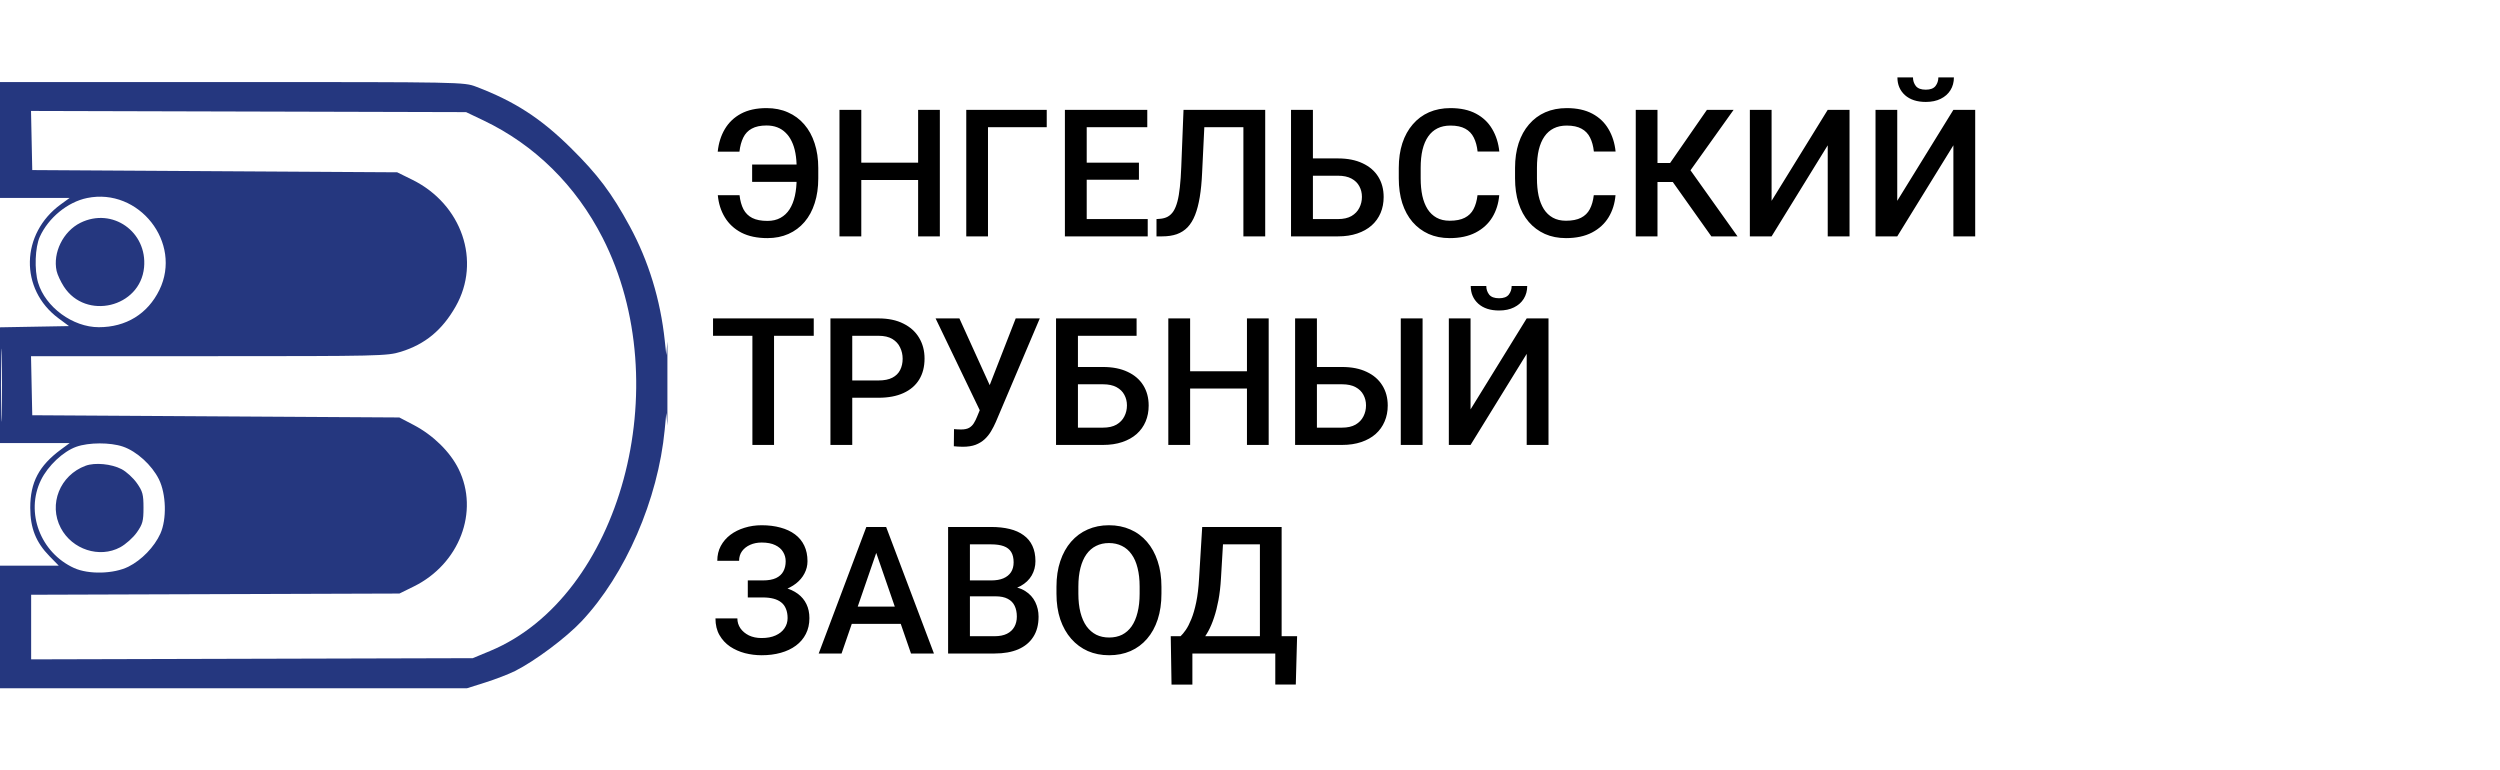 <?xml version="1.0" encoding="UTF-8"?> <svg xmlns="http://www.w3.org/2000/svg" width="899" height="277" viewBox="0 0 899 277" fill="none"><g clip-path="url(#clip0_21_11)"><path fill-rule="evenodd" clip-rule="evenodd" d="M0 50.338V71.177H12.52H25.04L21.891 73.462C7.385 83.99 6.965 104.01 21.031 114.456L24.809 117.261L12.404 117.481L0 117.703V138.52V159.338H12.52H25.04L21.92 161.639C14.014 167.471 10.879 173.417 10.879 182.581C10.879 189.895 12.907 195 17.805 200.013L21.133 203.419H10.566H0V225.46V247.5H83.958H167.918L174.558 245.403C178.211 244.249 183 242.402 185.2 241.297C192.376 237.692 203.534 229.356 209.114 223.429C224.887 206.678 236.637 179.624 239.025 154.561L239.6 148.518L240.062 153.728C240.316 156.593 240.522 149.38 240.521 137.699C240.519 126.017 240.311 118.984 240.058 122.07L239.6 127.68L239.049 122.471C237.495 107.8 233.224 93.847 226.479 81.416C219.985 69.446 214.985 62.795 205.263 53.196C194.43 42.501 185.067 36.447 171.2 31.174C166.841 29.516 166.027 29.501 83.4 29.501L0 29.5V50.338ZM11.377 50.527L11.6 61.158L77.218 61.559L142.834 61.96L148.249 64.63C166.118 73.444 173.126 93.94 163.843 110.233C159.002 118.73 152.86 123.802 144.15 126.497C139.233 128.018 136.514 128.081 75.093 128.081H11.154L11.377 138.7L11.6 149.32L77.6 149.721L143.6 150.121L148.729 152.803C155.751 156.475 161.872 162.475 164.919 168.677C172.414 183.929 165.222 202.789 148.826 210.877L143.635 213.438L77.418 213.656L11.2 213.874V225.489V237.104L90.6 236.892L170 236.68L176.282 234.067C223.134 214.576 243.806 138.631 216.71 85.538C207.073 66.656 192.261 52.067 173.794 43.27L167.6 40.32L89.377 40.108L11.154 39.896L11.377 50.527ZM31.318 71.207C24.309 72.647 17.42 78.296 14.312 85.15C12.61 88.903 12.312 97.01 13.704 101.663C16.328 110.437 26.182 117.662 35.527 117.662C45.33 117.662 53.114 112.876 57.32 104.264C65.613 87.282 49.956 67.377 31.318 71.207ZM28.914 80.12C22.715 83.194 18.922 90.884 20.363 97.457C20.65 98.769 21.826 101.293 22.974 103.067C30.867 115.263 50.422 110.586 51.805 96.172C53.036 83.333 40.36 74.444 28.914 80.12ZM0.35 138.5C0.35 150.181 0.462 154.96 0.598 149.119C0.734 143.279 0.734 133.721 0.598 127.881C0.462 122.04 0.35 126.819 0.35 138.5ZM27.459 160.651C22.707 162.337 17.248 167.479 14.727 172.639C9.055 184.255 14.518 198.747 26.648 204.264C31.851 206.631 40.926 206.403 46.191 203.774C50.924 201.411 55.5 196.677 57.662 191.908C60.014 186.718 59.769 177.626 57.133 172.328C54.598 167.231 49.15 162.285 44.213 160.601C39.657 159.045 31.917 159.068 27.459 160.651ZM30.8 167.476C21.545 170.883 17.369 181.343 21.862 189.869C25.943 197.615 35.762 200.811 43.2 196.815C45.18 195.751 47.88 193.345 49.2 191.467C51.3 188.481 51.6 187.368 51.6 182.581C51.6 177.791 51.301 176.684 49.2 173.705C47.88 171.832 45.409 169.58 43.708 168.7C40.04 166.802 34.148 166.243 30.8 167.476Z" fill="#25377F"></path></g><path d="M289.5 59.156V65.406H270.469V59.156H289.5ZM258.125 70.188H265.938C266.167 72.188 266.635 73.875 267.344 75.25C268.073 76.625 269.125 77.667 270.5 78.375C271.896 79.083 273.719 79.438 275.969 79.438C277.781 79.438 279.344 79.073 280.656 78.344C281.99 77.615 283.083 76.583 283.938 75.25C284.792 73.896 285.427 72.292 285.844 70.438C286.26 68.562 286.469 66.469 286.469 64.156V60.344C286.469 58.406 286.323 56.646 286.031 55.062C285.74 53.458 285.292 52.042 284.688 50.812C284.104 49.583 283.375 48.552 282.5 47.719C281.646 46.865 280.646 46.219 279.5 45.781C278.354 45.344 277.073 45.125 275.656 45.125C273.469 45.125 271.698 45.5 270.344 46.25C268.99 46.979 267.969 48.052 267.281 49.469C266.594 50.865 266.135 52.552 265.906 54.531H258.094C258.406 51.469 259.26 48.76 260.656 46.406C262.052 44.052 263.99 42.208 266.469 40.875C268.969 39.542 272.031 38.875 275.656 38.875C278.51 38.875 281.073 39.385 283.344 40.406C285.635 41.406 287.594 42.854 289.219 44.75C290.844 46.625 292.083 48.885 292.938 51.531C293.812 54.177 294.25 57.135 294.25 60.406V64.156C294.25 67.427 293.823 70.385 292.969 73.031C292.135 75.677 290.917 77.938 289.312 79.812C287.708 81.688 285.781 83.125 283.531 84.125C281.281 85.125 278.76 85.625 275.969 85.625C272.281 85.625 269.156 84.969 266.594 83.656C264.052 82.323 262.073 80.49 260.656 78.156C259.24 75.823 258.396 73.167 258.125 70.188ZM331.938 58.5V64.719H307.781V58.5H331.938ZM309.719 39.5V85H301.875V39.5H309.719ZM337.969 39.5V85H330.156V39.5H337.969ZM376.406 39.5V45.75H355.281V85H347.469V39.5H376.406ZM412.719 78.781V85H388.562V78.781H412.719ZM390.781 39.5V85H382.938V39.5H390.781ZM409.562 58.5V64.625H388.562V58.5H409.562ZM412.562 39.5V45.75H388.562V39.5H412.562ZM448.969 39.5V45.75H427.156V39.5H448.969ZM454.969 39.5V85H447.125V39.5H454.969ZM425.594 39.5H433.375L432.281 62.094C432.135 65.406 431.854 68.323 431.438 70.844C431.021 73.365 430.458 75.521 429.75 77.312C429.042 79.104 428.146 80.573 427.062 81.719C425.979 82.844 424.677 83.677 423.156 84.219C421.656 84.74 419.896 85 417.875 85H415.875V78.781L417.094 78.688C418.198 78.604 419.146 78.344 419.938 77.906C420.75 77.448 421.438 76.781 422 75.906C422.562 75.01 423.031 73.854 423.406 72.438C423.781 71.021 424.073 69.292 424.281 67.25C424.51 65.208 424.677 62.823 424.781 60.094L425.594 39.5ZM469.688 56.969H481.125C484.583 56.969 487.542 57.552 490 58.719C492.458 59.865 494.333 61.479 495.625 63.562C496.917 65.646 497.562 68.073 497.562 70.844C497.562 72.927 497.198 74.833 496.469 76.562C495.74 78.292 494.667 79.792 493.25 81.062C491.833 82.312 490.104 83.281 488.062 83.969C486.042 84.656 483.729 85 481.125 85H464.25V39.5H472.125V78.781H481.125C483.104 78.781 484.729 78.417 486 77.688C487.271 76.938 488.208 75.958 488.812 74.75C489.438 73.542 489.75 72.219 489.75 70.781C489.75 69.385 489.438 68.115 488.812 66.969C488.208 65.823 487.271 64.906 486 64.219C484.729 63.531 483.104 63.188 481.125 63.188H469.688V56.969ZM531.312 70.188H539.125C538.875 73.167 538.042 75.823 536.625 78.156C535.208 80.469 533.219 82.292 530.656 83.625C528.094 84.958 524.979 85.625 521.312 85.625C518.5 85.625 515.969 85.125 513.719 84.125C511.469 83.104 509.542 81.667 507.938 79.812C506.333 77.938 505.104 75.677 504.25 73.031C503.417 70.385 503 67.427 503 64.156V60.375C503 57.104 503.427 54.146 504.281 51.5C505.156 48.854 506.406 46.594 508.031 44.719C509.656 42.823 511.604 41.375 513.875 40.375C516.167 39.375 518.74 38.875 521.594 38.875C525.219 38.875 528.281 39.542 530.781 40.875C533.281 42.208 535.219 44.052 536.594 46.406C537.99 48.76 538.844 51.458 539.156 54.5H531.344C531.135 52.542 530.677 50.865 529.969 49.469C529.281 48.073 528.26 47.01 526.906 46.281C525.552 45.531 523.781 45.156 521.594 45.156C519.802 45.156 518.24 45.49 516.906 46.156C515.573 46.823 514.458 47.802 513.562 49.094C512.667 50.385 511.99 51.979 511.531 53.875C511.094 55.75 510.875 57.896 510.875 60.312V64.156C510.875 66.448 511.073 68.531 511.469 70.406C511.885 72.26 512.51 73.854 513.344 75.188C514.198 76.521 515.281 77.552 516.594 78.281C517.906 79.01 519.479 79.375 521.312 79.375C523.542 79.375 525.344 79.021 526.719 78.312C528.115 77.604 529.167 76.573 529.875 75.219C530.604 73.844 531.083 72.167 531.312 70.188ZM573.125 70.188H580.938C580.688 73.167 579.854 75.823 578.438 78.156C577.021 80.469 575.031 82.292 572.469 83.625C569.906 84.958 566.792 85.625 563.125 85.625C560.312 85.625 557.781 85.125 555.531 84.125C553.281 83.104 551.354 81.667 549.75 79.812C548.146 77.938 546.917 75.677 546.062 73.031C545.229 70.385 544.812 67.427 544.812 64.156V60.375C544.812 57.104 545.24 54.146 546.094 51.5C546.969 48.854 548.219 46.594 549.844 44.719C551.469 42.823 553.417 41.375 555.688 40.375C557.979 39.375 560.552 38.875 563.406 38.875C567.031 38.875 570.094 39.542 572.594 40.875C575.094 42.208 577.031 44.052 578.406 46.406C579.802 48.76 580.656 51.458 580.969 54.5H573.156C572.948 52.542 572.49 50.865 571.781 49.469C571.094 48.073 570.073 47.01 568.719 46.281C567.365 45.531 565.594 45.156 563.406 45.156C561.615 45.156 560.052 45.49 558.719 46.156C557.385 46.823 556.271 47.802 555.375 49.094C554.479 50.385 553.802 51.979 553.344 53.875C552.906 55.75 552.688 57.896 552.688 60.312V64.156C552.688 66.448 552.885 68.531 553.281 70.406C553.698 72.26 554.323 73.854 555.156 75.188C556.01 76.521 557.094 77.552 558.406 78.281C559.719 79.01 561.292 79.375 563.125 79.375C565.354 79.375 567.156 79.021 568.531 78.312C569.927 77.604 570.979 76.573 571.688 75.219C572.417 73.844 572.896 72.167 573.125 70.188ZM596.031 39.5V85H588.219V39.5H596.031ZM623.406 39.5L604.906 65.438H593.812L592.75 58.625H600.562L613.812 39.5H623.406ZM615.406 85L600.688 64.25L605.75 58.219L624.812 85H615.406ZM637.062 72.219L657.25 39.5H665.094V85H657.25V52.25L637.062 85H629.25V39.5H637.062V72.219ZM682.25 72.219L702.438 39.5H710.281V85H702.438V52.25L682.25 85H674.438V39.5H682.25V72.219ZM697.031 27.844H702.625C702.625 29.573 702.208 31.104 701.375 32.438C700.562 33.75 699.396 34.781 697.875 35.531C696.375 36.281 694.583 36.656 692.5 36.656C689.354 36.656 686.865 35.844 685.031 34.219C683.219 32.573 682.312 30.448 682.312 27.844H687.906C687.906 29.01 688.25 30.042 688.938 30.938C689.646 31.812 690.833 32.25 692.5 32.25C694.146 32.25 695.312 31.812 696 30.938C696.688 30.042 697.031 29.01 697.031 27.844ZM278.344 114.5V160H270.562V114.5H278.344ZM292.625 114.5V120.75H256.406V114.5H292.625ZM315.906 143.031H304.062V136.812H315.906C317.969 136.812 319.635 136.479 320.906 135.812C322.177 135.146 323.104 134.229 323.688 133.062C324.292 131.875 324.594 130.521 324.594 129C324.594 127.562 324.292 126.219 323.688 124.969C323.104 123.698 322.177 122.677 320.906 121.906C319.635 121.135 317.969 120.75 315.906 120.75H306.469V160H298.625V114.5H315.906C319.427 114.5 322.417 115.125 324.875 116.375C327.354 117.604 329.24 119.312 330.531 121.5C331.823 123.667 332.469 126.146 332.469 128.938C332.469 131.875 331.823 134.396 330.531 136.5C329.24 138.604 327.354 140.219 324.875 141.344C322.417 142.469 319.427 143.031 315.906 143.031ZM353.688 144.156L365.25 114.5H373.906L358.094 151.75C357.594 152.896 357.021 154.01 356.375 155.094C355.75 156.156 354.99 157.104 354.094 157.938C353.198 158.771 352.115 159.438 350.844 159.938C349.573 160.417 348.031 160.656 346.219 160.656C345.74 160.656 345.156 160.635 344.469 160.594C343.802 160.552 343.312 160.51 343 160.469L343.062 154.312C343.312 154.354 343.729 154.385 344.312 154.406C344.917 154.427 345.354 154.438 345.625 154.438C346.833 154.438 347.792 154.24 348.5 153.844C349.208 153.427 349.771 152.875 350.188 152.188C350.625 151.479 351.01 150.708 351.344 149.875L353.688 144.156ZM345 114.5L356.438 139.688L358.688 147.875L352.594 148.094L336.438 114.5H345ZM408.719 114.5V120.75H387.562V160H379.75V114.5H408.719ZM385.188 131.969H396.625C400.083 131.969 403.042 132.552 405.5 133.719C407.958 134.865 409.833 136.479 411.125 138.562C412.417 140.646 413.062 143.073 413.062 145.844C413.062 147.927 412.698 149.833 411.969 151.562C411.24 153.292 410.167 154.792 408.75 156.062C407.333 157.312 405.604 158.281 403.562 158.969C401.542 159.656 399.229 160 396.625 160H379.75V114.5H387.625V153.781H396.625C398.604 153.781 400.229 153.417 401.5 152.688C402.771 151.938 403.708 150.958 404.312 149.75C404.938 148.542 405.25 147.219 405.25 145.781C405.25 144.385 404.938 143.115 404.312 141.969C403.708 140.823 402.771 139.906 401.5 139.219C400.229 138.531 398.604 138.188 396.625 138.188H385.188V131.969ZM450.188 133.5V139.719H426.031V133.5H450.188ZM427.969 114.5V160H420.125V114.5H427.969ZM456.219 114.5V160H448.406V114.5H456.219ZM471.125 131.969H482.594C486.052 131.969 489 132.552 491.438 133.719C493.896 134.865 495.771 136.479 497.062 138.562C498.375 140.646 499.031 143.073 499.031 145.844C499.031 147.927 498.656 149.833 497.906 151.562C497.177 153.292 496.104 154.792 494.688 156.062C493.271 157.312 491.542 158.281 489.5 158.969C487.479 159.656 485.177 160 482.594 160H465.719V114.5H473.562V153.781H482.594C484.573 153.781 486.198 153.417 487.469 152.688C488.74 151.938 489.677 150.958 490.281 149.75C490.906 148.542 491.219 147.219 491.219 145.781C491.219 144.385 490.906 143.115 490.281 141.969C489.677 140.823 488.74 139.906 487.469 139.219C486.198 138.531 484.573 138.188 482.594 138.188H471.125V131.969ZM511.562 114.5V160H503.719V114.5H511.562ZM528.812 147.219L549 114.5H556.844V160H549V127.25L528.812 160H521V114.5H528.812V147.219ZM543.594 102.844H549.188C549.188 104.573 548.771 106.104 547.938 107.438C547.125 108.75 545.958 109.781 544.438 110.531C542.938 111.281 541.146 111.656 539.062 111.656C535.917 111.656 533.427 110.844 531.594 109.219C529.781 107.573 528.875 105.448 528.875 102.844H534.469C534.469 104.01 534.812 105.042 535.5 105.938C536.208 106.812 537.396 107.25 539.062 107.25C540.708 107.25 541.875 106.812 542.562 105.938C543.25 105.042 543.594 104.01 543.594 102.844ZM275.219 213.188H268.906V208.719H274.344C276.281 208.719 277.854 208.438 279.062 207.875C280.271 207.292 281.146 206.49 281.688 205.469C282.25 204.427 282.531 203.219 282.531 201.844C282.531 200.615 282.219 199.49 281.594 198.469C280.99 197.448 280.052 196.635 278.781 196.031C277.51 195.406 275.875 195.094 273.875 195.094C272.375 195.094 271.01 195.365 269.781 195.906C268.552 196.448 267.573 197.208 266.844 198.188C266.135 199.167 265.781 200.323 265.781 201.656H257.938C257.938 199.677 258.354 197.906 259.188 196.344C260.042 194.76 261.198 193.417 262.656 192.312C264.135 191.208 265.833 190.365 267.75 189.781C269.688 189.177 271.729 188.875 273.875 188.875C276.375 188.875 278.635 189.156 280.656 189.719C282.677 190.26 284.417 191.073 285.875 192.156C287.333 193.24 288.448 194.594 289.219 196.219C289.99 197.823 290.375 199.688 290.375 201.812C290.375 203.375 290.01 204.844 289.281 206.219C288.573 207.594 287.552 208.802 286.219 209.844C284.885 210.885 283.281 211.708 281.406 212.312C279.552 212.896 277.49 213.188 275.219 213.188ZM268.906 210.469H275.219C277.74 210.469 279.979 210.729 281.938 211.25C283.896 211.771 285.552 212.531 286.906 213.531C288.26 214.531 289.292 215.771 290 217.25C290.708 218.708 291.062 220.385 291.062 222.281C291.062 224.406 290.635 226.302 289.781 227.969C288.948 229.615 287.76 231.01 286.219 232.156C284.677 233.302 282.854 234.167 280.75 234.75C278.667 235.333 276.375 235.625 273.875 235.625C271.854 235.625 269.854 235.375 267.875 234.875C265.917 234.354 264.135 233.562 262.531 232.5C260.948 231.417 259.677 230.042 258.719 228.375C257.76 226.708 257.281 224.708 257.281 222.375H265.156C265.156 223.667 265.521 224.854 266.25 225.938C267 227 268.021 227.854 269.312 228.5C270.625 229.125 272.146 229.438 273.875 229.438C275.854 229.438 277.531 229.125 278.906 228.5C280.302 227.875 281.365 227.021 282.094 225.938C282.844 224.854 283.219 223.635 283.219 222.281C283.219 220.99 283.021 219.875 282.625 218.938C282.25 217.979 281.688 217.208 280.938 216.625C280.188 216.021 279.26 215.573 278.156 215.281C277.052 214.99 275.781 214.844 274.344 214.844H268.906V210.469ZM316.219 195.562L302.625 235H294.406L311.531 189.5H316.781L316.219 195.562ZM327.594 235L313.969 195.562L313.375 189.5H318.656L335.844 235H327.594ZM326.938 218.125V224.344H302.188V218.125H326.938ZM358 214.438H346.406L346.344 208.719H356.469C358.177 208.719 359.625 208.469 360.812 207.969C362.021 207.448 362.938 206.708 363.562 205.75C364.188 204.771 364.5 203.594 364.5 202.219C364.5 200.698 364.208 199.458 363.625 198.5C363.042 197.542 362.146 196.844 360.938 196.406C359.75 195.969 358.229 195.75 356.375 195.75H348.781V235H340.938V189.5H356.375C358.875 189.5 361.104 189.74 363.062 190.219C365.042 190.698 366.719 191.448 368.094 192.469C369.49 193.469 370.542 194.74 371.25 196.281C371.979 197.823 372.344 199.656 372.344 201.781C372.344 203.656 371.896 205.375 371 206.938C370.104 208.479 368.781 209.74 367.031 210.719C365.281 211.698 363.104 212.281 360.5 212.469L358 214.438ZM357.656 235H343.938L347.469 228.781H357.656C359.427 228.781 360.906 228.49 362.094 227.906C363.281 227.302 364.167 226.479 364.75 225.438C365.354 224.375 365.656 223.135 365.656 221.719C365.656 220.24 365.396 218.958 364.875 217.875C364.354 216.771 363.531 215.927 362.406 215.344C361.281 214.74 359.812 214.438 358 214.438H349.188L349.25 208.719H360.719L362.5 210.875C365 210.958 367.052 211.51 368.656 212.531C370.281 213.552 371.49 214.875 372.281 216.5C373.073 218.125 373.469 219.875 373.469 221.75C373.469 224.646 372.833 227.073 371.562 229.031C370.312 230.99 368.51 232.479 366.156 233.5C363.802 234.5 360.969 235 357.656 235ZM417.656 211V213.5C417.656 216.938 417.208 220.021 416.312 222.75C415.417 225.479 414.135 227.802 412.469 229.719C410.823 231.635 408.844 233.104 406.531 234.125C404.219 235.125 401.656 235.625 398.844 235.625C396.052 235.625 393.5 235.125 391.188 234.125C388.896 233.104 386.906 231.635 385.219 229.719C383.531 227.802 382.219 225.479 381.281 222.75C380.365 220.021 379.906 216.938 379.906 213.5V211C379.906 207.562 380.365 204.49 381.281 201.781C382.198 199.052 383.49 196.729 385.156 194.812C386.844 192.875 388.833 191.406 391.125 190.406C393.438 189.385 395.99 188.875 398.781 188.875C401.594 188.875 404.156 189.385 406.469 190.406C408.781 191.406 410.771 192.875 412.438 194.812C414.104 196.729 415.385 199.052 416.281 201.781C417.198 204.49 417.656 207.562 417.656 211ZM409.812 213.5V210.938C409.812 208.396 409.562 206.156 409.062 204.219C408.583 202.26 407.865 200.625 406.906 199.312C405.969 197.979 404.812 196.979 403.438 196.312C402.062 195.625 400.51 195.281 398.781 195.281C397.052 195.281 395.51 195.625 394.156 196.312C392.802 196.979 391.646 197.979 390.688 199.312C389.75 200.625 389.031 202.26 388.531 204.219C388.031 206.156 387.781 208.396 387.781 210.938V213.5C387.781 216.042 388.031 218.292 388.531 220.25C389.031 222.208 389.76 223.865 390.719 225.219C391.698 226.552 392.865 227.562 394.219 228.25C395.573 228.917 397.115 229.25 398.844 229.25C400.594 229.25 402.146 228.917 403.5 228.25C404.854 227.562 406 226.552 406.938 225.219C407.875 223.865 408.583 222.208 409.062 220.25C409.562 218.292 409.812 216.042 409.812 213.5ZM460.375 228.781V235H426.844V228.781H460.375ZM428.781 228.781V246.188H421.281L421 228.781H428.781ZM466.438 228.781L465.969 246.156H458.594V228.781H466.438ZM454.875 189.5V195.75H433.875V189.5H454.875ZM460.875 189.5V235H453.062V189.5H460.875ZM432.312 189.5H440.156L439.062 207.938C438.896 210.854 438.594 213.479 438.156 215.812C437.719 218.146 437.188 220.24 436.562 222.094C435.958 223.927 435.271 225.552 434.5 226.969C433.729 228.365 432.906 229.573 432.031 230.594C431.156 231.615 430.26 232.49 429.344 233.219C428.448 233.927 427.562 234.521 426.688 235H422.5V228.781H424.531C425.094 228.26 425.719 227.51 426.406 226.531C427.094 225.531 427.76 224.229 428.406 222.625C429.073 221 429.656 218.99 430.156 216.594C430.656 214.198 431 211.312 431.188 207.938L432.312 189.5Z" fill="black"></path><defs><clipPath id="clip0_21_11"><rect width="240" height="218" fill="white" transform="translate(0 29.5)"></rect></clipPath></defs></svg> 